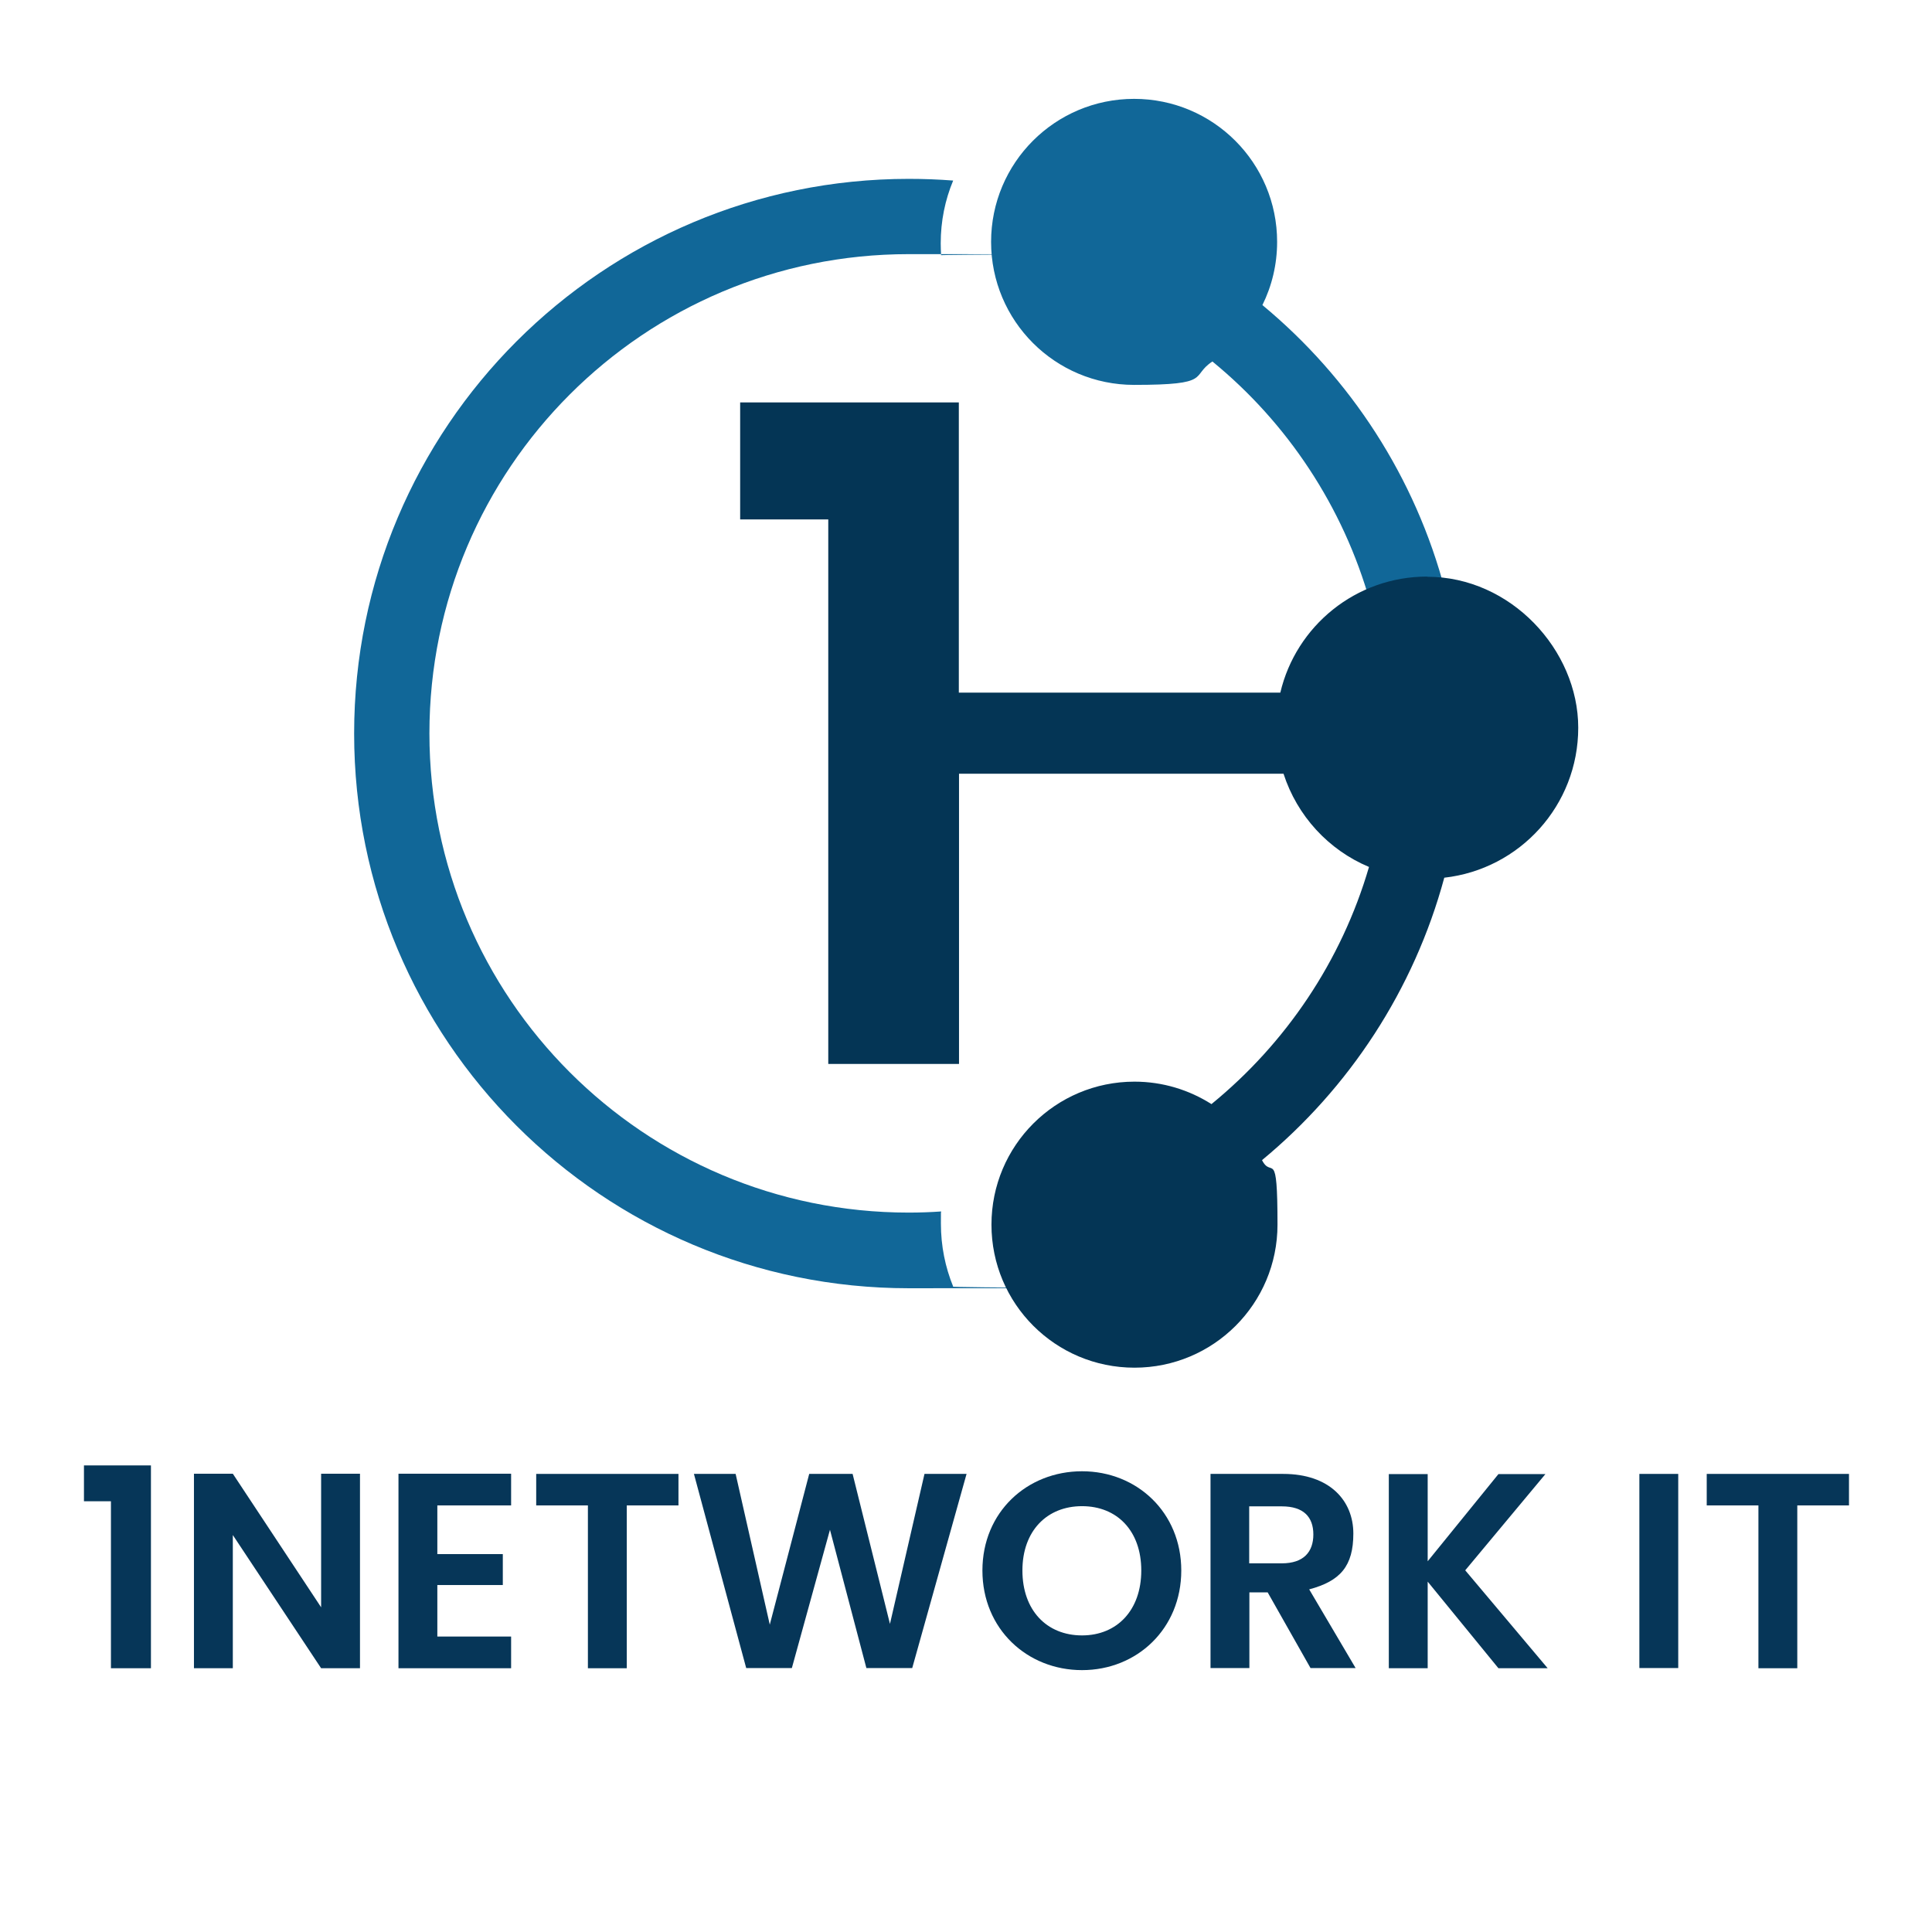 <?xml version="1.0" encoding="UTF-8"?>
<svg id="Layer_1" xmlns="http://www.w3.org/2000/svg" version="1.1" viewBox="0 0 1024 1024">
  <!-- Generator: Adobe Illustrator 29.6.1, SVG Export Plug-In . SVG Version: 2.1.1 Build 9)  -->
  <defs>
    <style>
      .st0 {
        fill: #063658;
      }

      .st1 {
        fill: #043555;
      }

      .st2 {
        fill: #116798;
      }
    </style>
  </defs>
  <path class="st2" d="M498.8,642.1c-5.7.4-11.4.6-17.2.6-140.3,0-254-113.7-254-254s113.7-254,254-254,11.5.2,17.2.6c-.1-2.1-.2-4.2-.2-6.3,0-11.8,2.3-23,6.6-33.3-7.8-.6-15.6-.9-23.5-.9-162.4,0-294,131.6-294,294s131.6,294,294,294,15.8-.3,23.5-.9c-4.2-10.3-6.5-21.5-6.5-33.3s.1-4.2.2-6.3Z"/>
  <path class="st2" d="M669.1,161.7c5-10.1,7.8-21.5,7.8-33.5,0-41.9-33.9-75.8-75.8-75.8s-75.8,33.9-75.8,75.8,33.9,75.8,75.8,75.8,29.6-4.6,41.5-12.4c39.7,32.5,69.3,76.9,83.6,127.6,9.4-4.2,19.8-6.5,30.7-6.5s6.1.2,9.1.6c-15.8-60.3-50.3-113-96.9-151.6Z"/>
  <path class="st1" d="M756.4,305.6c-37.8,0-69.5,26.2-77.8,61.5h-170.4v-153.8h-115.9v62h46.7v288.6h69.3v-153.8h172c7.2,22.3,23.8,40.4,45.3,49.4-14.6,50-44.2,93.6-83.5,125.7-11.8-7.5-25.8-11.9-40.8-11.9-41.9,0-75.8,33.9-75.8,75.8s33.9,75.8,75.8,75.8,75.8-33.9,75.8-75.8-3-24-8.2-34.2c46.2-38.2,80.5-90.2,96.6-149.7,40-4.5,71-38.3,71-79.5s-35.8-80-80-80Z"/>
  <path class="st0" d="M58.8,795.7h-14.3v-19h35.5v107.5h-21.2v-88.5Z"/>
  <path class="st0" d="M190.8,781.1v103.1h-20.6l-46.8-70.6v70.6h-20.6v-103.1h20.6l46.8,70.8v-70.8h20.6Z"/>
  <path class="st0" d="M270.9,797.9h-39.1v25.8h34.7v16.4h-34.7v27.3h39.1v16.8h-59.7v-103.1h59.7v16.8Z"/>
  <path class="st0" d="M284.1,781.2h75.5v16.7h-27.4v86.3h-20.6v-86.3h-27.4v-16.7Z"/>
  <path class="st0" d="M367.8,781.2h22.1l18.1,79.9,20.9-79.9h23l19.8,79.5,18.3-79.5h22.3l-28.8,102.9h-24.3l-19.3-73.3-20.2,73.3h-24.2c0,.1-27.7-102.9-27.7-102.9Z"/>
  <path class="st0" d="M573.5,885.2c-29.1,0-52.8-21.8-52.8-52.8s23.7-52.6,52.8-52.6,52.6,21.8,52.6,52.6-23.4,52.8-52.6,52.8ZM573.5,866.8c18.6,0,31.4-13.4,31.4-34.4s-12.8-34.1-31.4-34.1-31.6,13.1-31.6,34.1,12.8,34.4,31.6,34.4Z"/>
  <path class="st0" d="M680.1,781.2c24.8,0,37.2,14.3,37.2,31.6s-6.9,25.2-23.4,29.6l24.6,41.7h-23.9l-22.7-40.1h-9.7v40.1h-20.6v-102.9h38.6ZM679.4,798.4h-17.3v30.2h17.3c11.5,0,16.7-6,16.7-15.3s-5.2-14.9-16.7-14.9Z"/>
  <path class="st0" d="M756.7,838.3v45.9h-20.6v-102.9h20.6v46.2l37.5-46.2h24.9l-42.5,51,43.7,51.9h-26.1l-37.5-45.9Z"/>
  <path class="st0" d="M868.9,781.2h20.6v102.9h-20.6v-102.9Z"/>
  <path class="st0" d="M904.5,781.2h75.5v16.7h-27.4v86.3h-20.6v-86.3h-27.4v-16.7Z"/>
</svg>